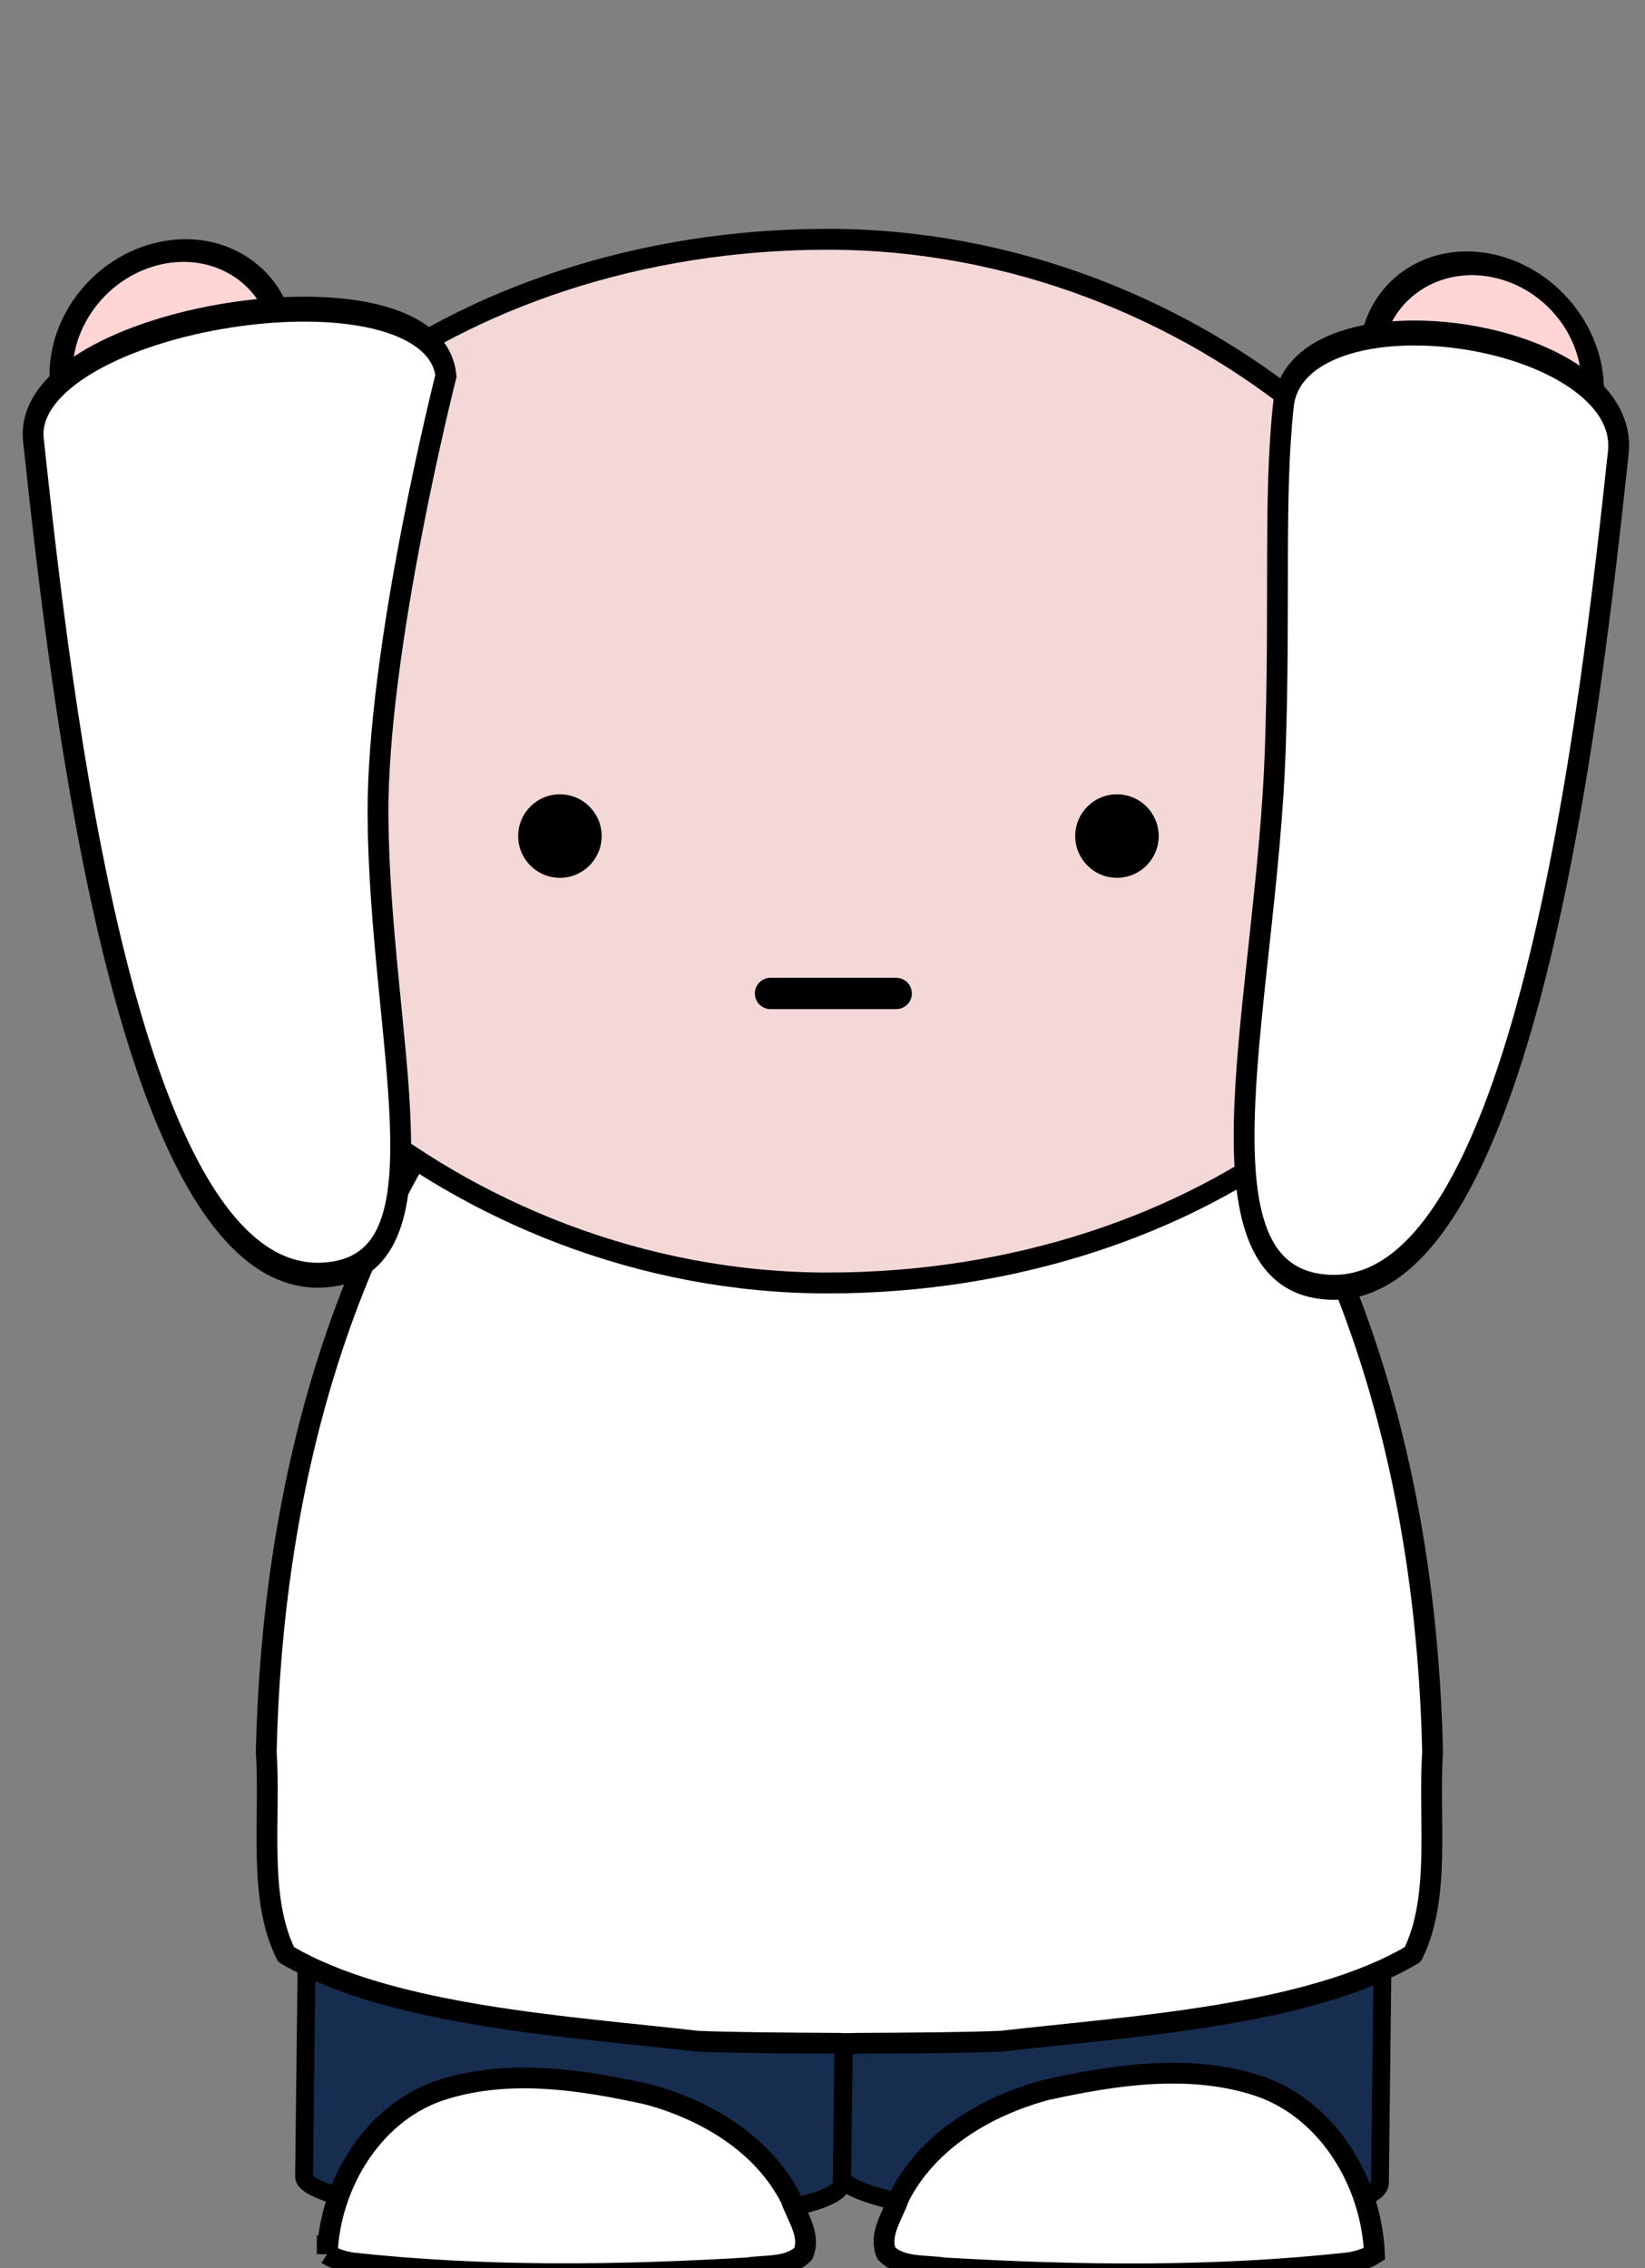 <?xml version="1.0" encoding="UTF-8" standalone="no"?>
<svg
   xmlns:dc="http://purl.org/dc/elements/1.1/"
   xmlns:cc="http://creativecommons.org/ns#"
   xmlns:rdf="http://www.w3.org/1999/02/22-rdf-syntax-ns#"
   xmlns:svg="http://www.w3.org/2000/svg"
   xmlns="http://www.w3.org/2000/svg"
   xmlns:sodipodi="http://sodipodi.sourceforge.net/DTD/sodipodi-0.dtd"
   xmlns:inkscape="http://www.inkscape.org/namespaces/inkscape"
   width="77.76mm"
   height="107.199mm"
   viewBox="0 0 77.76 107.199"
   version="1.1"
   id="svg381"
   inkscape:version="1.0.2 (e86c8708, 2021-01-15)"
   sodipodi:docname="char_josch_front_jubelnd_1.svg">
  <rect x="0" y="0" width="77.76" height="107.199" fill="#808080" stroke="none"/>
  <defs
     id="defs375" />
  <sodipodi:namedview
     id="base"
     pagecolor="#ffffff"
     bordercolor="#666666"
     borderopacity="1.0"
     inkscape:pageopacity="0.0"
     inkscape:pageshadow="2"
     inkscape:zoom="1.0107145"
     inkscape:cx="83.535625"
     inkscape:cy="168.32891"
     inkscape:document-units="mm"
     inkscape:current-layer="g7284"
     inkscape:document-rotation="0"
     showgrid="false"
     inkscape:window-width="1248"
     inkscape:window-height="943"
     inkscape:window-x="148"
     inkscape:window-y="25"
     inkscape:window-maximized="0" />
  <g
     inkscape:label="Ebene 1"
     inkscape:groupmode="layer"
     id="layer1"
     transform="translate(-96.436,-65.085)">
    <g
       id="g7284"
       inkscape:export-filename="/home/katie/Desktop/g7284.png"
       inkscape:export-xdpi="85.033821"
       inkscape:export-ydpi="85.033821"
       transform="matrix(0.265,0,0,0.265,-323.296,-307.087)">
      <rect
         style="fill:#162d50;fill-opacity:1;stroke:#000000;stroke-width:3.179;stroke-miterlimit:4;stroke-dasharray:none;stroke-opacity:1"
         id="rect7006"
         width="95.92"
         height="122.788"
         x="1755.099"
         y="1656.921"
         rx="47.008"
         ry="7.629"
         transform="rotate(0.674)" />
      <path
         style="fill:#ffffff;fill-opacity:1;stroke:#000000;stroke-width:3.711;stroke-linecap:butt;stroke-linejoin:miter;stroke-miterlimit:4;stroke-dasharray:none;stroke-opacity:1"
         d="m 1829.064,1806.352 c -0.52,-13.008 -8.649,-26.384 -21.557,-30.21 -12.105,-3.673 -25,-1.65 -37.09,1.005 -10.61,2.877 -21.082,9.05 -26.166,19.156 -1.051,3.185 -3.668,6.502 -2.258,9.955 2.557,2.651 6.816,2.084 10.209,2.615 24.091,1.418 48.343,1.714 72.364,-0.921 1.573,-0.275 3.147,-0.724 4.498,-1.6 z"
         id="path7008"
         inkscape:connector-curvature="0" />
      <rect
         transform="rotate(0.674)"
         ry="7.629"
         rx="47.008"
         y="1658.049"
         x="1659.105"
         height="122.788"
         width="95.92"
         id="rect7010"
         style="fill:#162d50;fill-opacity:1;stroke:#000000;stroke-width:3.179;stroke-miterlimit:4;stroke-dasharray:none;stroke-opacity:1" />
      <path
         style="fill:#ffffff;fill-opacity:1;stroke:#000000;stroke-width:3.711;stroke-linecap:butt;stroke-linejoin:miter;stroke-miterlimit:4;stroke-dasharray:none;stroke-opacity:1"
         d="m 1642.259,1806.414 c 0.507,-12.689 8.437,-25.736 21.028,-29.469 11.809,-3.583 24.387,-1.61 36.18,0.98 10.35,2.805 20.565,8.828 25.524,18.686 1.025,3.107 3.578,6.343 2.203,9.711 -2.494,2.585 -6.649,2.033 -9.958,2.551 -23.5,1.384 -47.157,1.672 -70.589,-0.898 -1.534,-0.266 -3.07,-0.706 -4.388,-1.561 z"
         id="path7012"
         inkscape:connector-curvature="0" />
      <path
         style="fill:#ffffff;fill-opacity:1;fill-rule:evenodd;stroke:#000000;stroke-width:3.711;stroke-linecap:round;stroke-linejoin:round;stroke-miterlimit:4;stroke-dasharray:none;stroke-dashoffset:0;stroke-opacity:1"
         d="m 1736.222,1555.205 c -0.345,0 -0.691,0.043 -1.035,0.043 -0.196,0 -0.392,0 -0.587,0 -0.302,0 -0.609,0 -0.911,0 v 0.074 c -23.093,1.23 -44.487,14.719 -58.824,31.749 -30.73,36.262 -42.45,84.019 -43.484,129.846 0.807,11.754 -1.552,25.863 3.537,36.055 18.492,11.041 51.1,12.889 73.329,15.47 5.899,0.26 15.269,0.33 25.442,0.382 v 0.043 c 1.067,0 2.083,0 3.136,-0.043 0.103,0 0.205,0 0.309,0 10.173,-0.053 19.543,-0.124 25.442,-0.382 22.229,-2.581 54.837,-4.429 73.329,-15.47 5.089,-10.192 2.73,-24.301 3.537,-36.055 -1.034,-45.828 -12.754,-93.585 -43.484,-129.846 -14.337,-17.03 -35.73,-30.519 -58.824,-31.749 v -0.105 c -0.302,0 -0.61,0 -0.911,0 z"
         id="path7014"
         inkscape:connector-curvature="0" />
      <rect
         rx="120.985"
         ry="93.065"
         y="1447.097"
         x="1610.559"
         height="186.131"
         width="241.97"
         id="rect7020"
         style="fill:#f4d7d7;fill-opacity:1;fill-rule:evenodd;stroke:#000000;stroke-width:3.723;stroke-linecap:round;stroke-linejoin:round;stroke-miterlimit:4;stroke-dasharray:none;stroke-dashoffset:0;stroke-opacity:1" />
      <circle
         id="path7022"
         style="fill:#000000;fill-opacity:1;fill-rule:evenodd;stroke:none"
         cx="52.5"
         cy="152.5"
         r="2.5"
         transform="matrix(2.978,0,0,2.978,1527.425,1099.378)" />
      <circle
         transform="matrix(2.978,0,0,2.978,1626.792,1099.378)"
         id="path7024"
         style="fill:#000000;fill-opacity:1;fill-rule:evenodd;stroke:none"
         cx="52.5"
         cy="152.5"
         r="2.5" />
      <path
         sodipodi:nodetypes="cc"
         inkscape:connector-curvature="0"
         id="path7026"
         d="m 1721.34,1581.594 h 22.418"
         style="fill:none;stroke:#000000;stroke-width:5.584;stroke-linecap:round;stroke-linejoin:round;stroke-miterlimit:4;stroke-dasharray:none;stroke-opacity:1" />
      <g
         id="g7000"
         transform="matrix(0.998,0.073,0.061,-1.197,235.157,2741.011)"
         style="fill:#ffffff">
        <ellipse
           transform="matrix(-0.918,0.398,0.581,0.814,0,0)"
           id="path7002"
           style="fill:#ffd5d5;fill-opacity:1;fill-rule:evenodd;stroke:#000000;stroke-width:3.753;stroke-linecap:round;stroke-linejoin:round;stroke-miterlimit:4;stroke-dasharray:none;stroke-dashoffset:0;stroke-opacity:1"
           cx="-413.318"
           cy="1605.942"
           rx="18.133"
           ry="18.503" />
        <path
           inkscape:transform-center-x="24.945778"
           inkscape:transform-center-y="83.433872"
           sodipodi:nodetypes="cccsc"
           inkscape:connector-curvature="0"
           id="path7004"
           d="m 1349.333,1009.09 c -36.44,-7.007 -53.958,84.093 -60.965,120.534 -3.504,18.22 69.377,32.234 72.88,14.014 0,0 -9.855,-41.145 -8.105,-66.114 2.299,-32.8 16.88,-64.456 -3.81,-68.434 z"
           style="fill:#ffffff;fill-opacity:1;stroke:#000000;stroke-width:3.711px;stroke-linecap:butt;stroke-linejoin:miter;stroke-opacity:1" />
      </g>
      <g
         transform="matrix(-0.998,0.073,-0.061,-1.196,3235.271,2774.122)"
         id="use7054"
         style="fill:#ffffff">
        <ellipse
           style="fill:#ffd5d5;fill-opacity:1;fill-rule:evenodd;stroke:#000000;stroke-width:26.064;stroke-linecap:round;stroke-linejoin:round;stroke-miterlimit:4;stroke-dasharray:none;stroke-dashoffset:0;stroke-opacity:1"
           id="path7058"
           transform="matrix(-0.122,0.053,0.09,0.127,1133.376,1178.882)"
           cx="-1200"
           cy="429.362"
           rx="136"
           ry="119" />
        <path
           style="fill:#ffffff;fill-opacity:1;stroke:#000000;stroke-width:3.711px;stroke-linecap:butt;stroke-linejoin:miter;stroke-opacity:1"
           d="m 1355.703,1036.202 c -36.44,-7.007 -53.958,84.093 -60.965,120.534 -3.504,18.22 55.701,28.924 59.204,10.703 2.591,-13.474 2.368,-29.717 4.574,-51.122 3.76,-36.486 20.153,-75.699 -2.813,-80.115 z"
           id="path7060"
           inkscape:connector-curvature="0"
           sodipodi:nodetypes="cccsc"
           inkscape:transform-center-y="83.433872"
           inkscape:transform-center-x="24.945778" />
      </g>
    </g>
  </g>
</svg>
